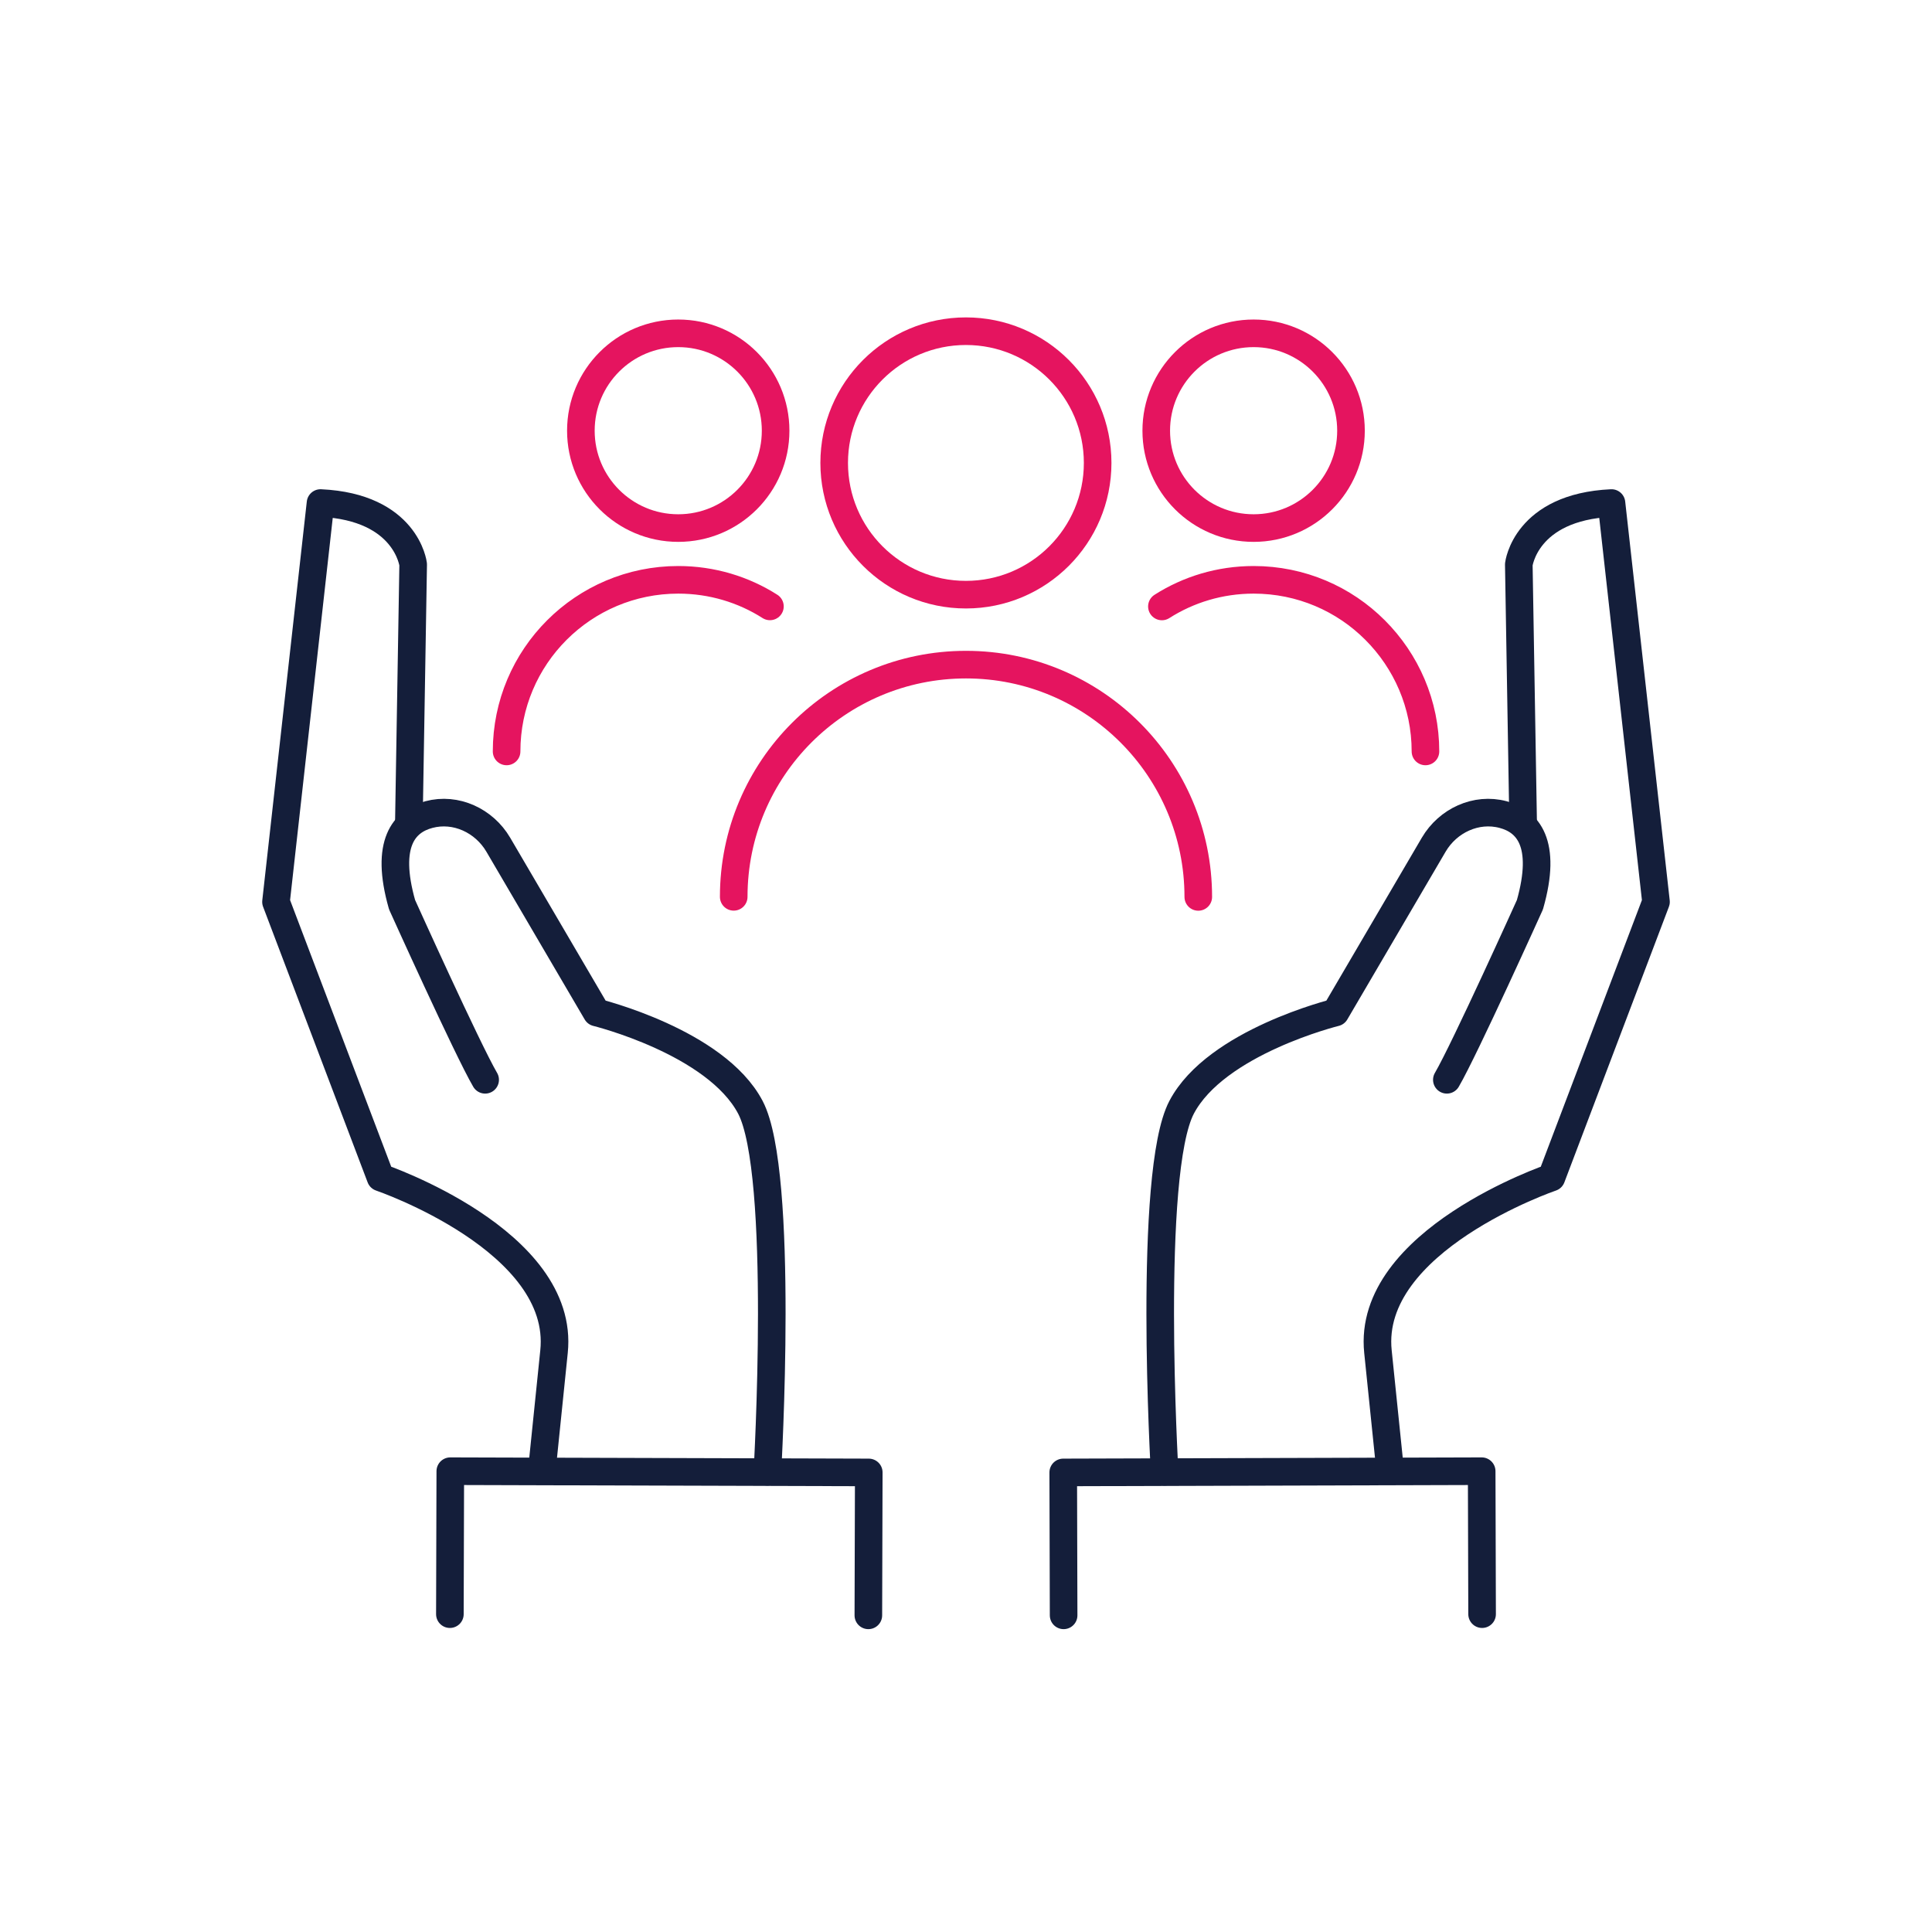 <?xml version="1.0" encoding="UTF-8"?> <svg xmlns="http://www.w3.org/2000/svg" width="70" height="70" viewBox="0 0 70 70" fill="none"><path d="M42.196 53.326C42.196 53.326 41.566 42.488 42.813 40.118C44.061 37.747 48.384 36.685 48.384 36.685L51.947 30.604C52.459 29.732 53.484 29.252 54.462 29.514C55.347 29.749 56.07 30.544 55.432 32.779C55.432 32.779 53.067 38.02 52.422 39.123" stroke="#141E3A" stroke-linecap="round" stroke-linejoin="round"></path><path d="M55.187 29.854L55.029 20.451C55.029 20.451 55.269 18.371 58.387 18.226L60 32.677L56.212 42.663C56.212 42.663 49.506 44.948 49.926 48.974C50.064 50.299 50.221 51.837 50.369 53.282" stroke="#141E3A" stroke-linecap="round" stroke-linejoin="round"></path><path d="M38.537 58.527L38.523 53.349L53.684 53.304L53.699 58.484" stroke="#141E3A" stroke-linecap="round" stroke-linejoin="round"></path><path d="M27.804 53.326C27.804 53.326 28.434 42.488 27.187 40.118C25.939 37.747 21.616 36.685 21.616 36.685L18.053 30.604C17.541 29.732 16.515 29.252 15.538 29.514C14.653 29.749 13.93 30.544 14.568 32.779C14.568 32.779 16.933 38.02 17.578 39.123" stroke="#141E3A" stroke-linecap="round" stroke-linejoin="round"></path><path d="M14.813 29.854L14.97 20.451C14.97 20.451 14.73 18.371 11.613 18.226L10 32.677L13.788 42.663C13.788 42.663 20.494 44.948 20.073 48.974C19.936 50.299 19.779 51.837 19.631 53.282" stroke="#141E3A" stroke-linecap="round" stroke-linejoin="round"></path><path d="M31.462 58.527L31.477 53.349L16.315 53.304L16.3 58.484" stroke="#141E3A" stroke-linecap="round" stroke-linejoin="round"></path><path d="M34.997 21.546C37.633 21.546 39.77 19.409 39.77 16.773C39.77 14.137 37.633 12 34.997 12C32.361 12 30.224 14.137 30.224 16.773C30.224 19.409 32.361 21.546 34.997 21.546Z" stroke="#E5145F" stroke-linecap="round" stroke-linejoin="round"></path><path d="M26.584 32.494C26.584 27.849 30.352 24.081 35 24.081C37.325 24.081 39.428 25.024 40.95 26.546C42.473 28.069 43.416 30.174 43.416 32.497" stroke="#E5145F" stroke-linecap="round" stroke-linejoin="round"></path><path d="M24.574 19.133C26.522 19.133 28.102 17.554 28.102 15.605C28.102 13.657 26.522 12.077 24.574 12.077C22.625 12.077 21.046 13.657 21.046 15.605C21.046 17.554 22.625 19.133 24.574 19.133Z" stroke="#E5145F" stroke-linecap="round" stroke-linejoin="round"></path><path d="M18.355 27.226C18.355 23.791 21.138 21.008 24.576 21.008C25.796 21.008 26.939 21.361 27.896 21.971" stroke="#E5145F" stroke-linecap="round" stroke-linejoin="round"></path><path d="M45.421 19.133C47.369 19.133 48.949 17.554 48.949 15.605C48.949 13.657 47.369 12.077 45.421 12.077C43.472 12.077 41.893 13.657 41.893 15.605C41.893 17.554 43.472 19.133 45.421 19.133Z" stroke="#E5145F" stroke-linecap="round" stroke-linejoin="round"></path><path d="M42.098 21.973C43.058 21.361 44.198 21.008 45.423 21.008C47.141 21.008 48.699 21.703 49.821 22.828C50.947 23.954 51.647 25.509 51.647 27.226" stroke="#E5145F" stroke-linecap="round" stroke-linejoin="round"></path></svg> 